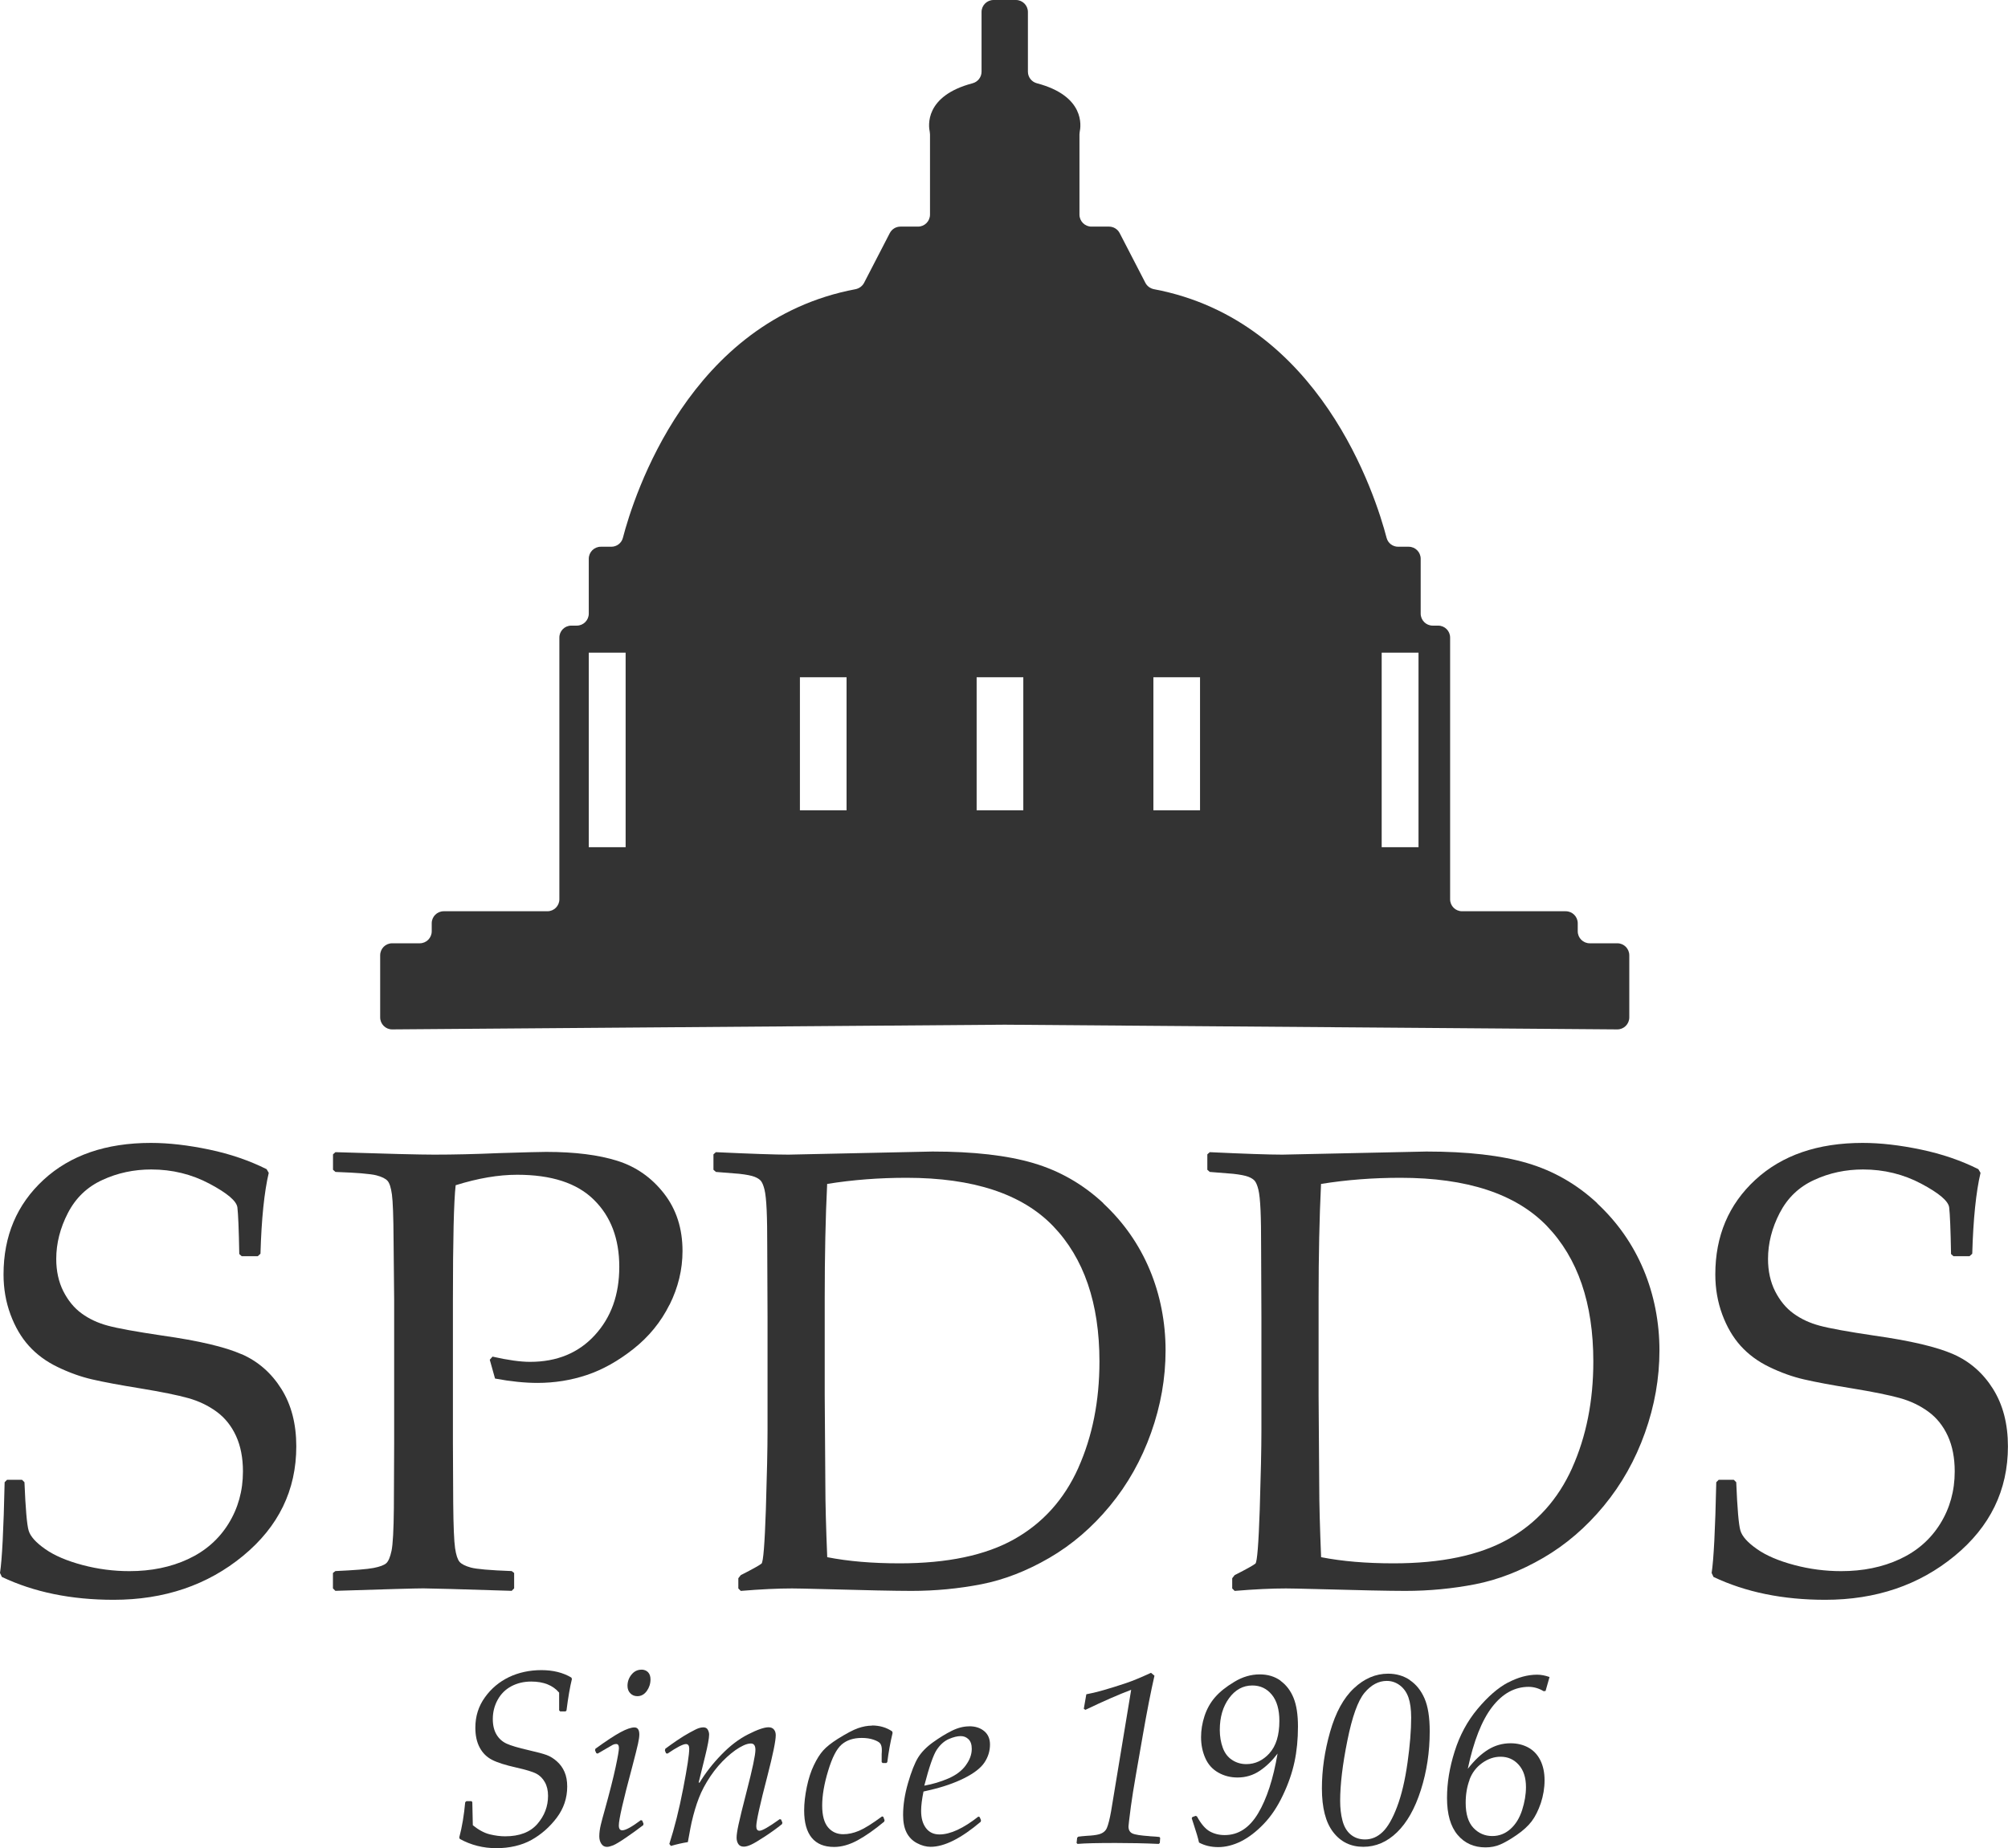 <svg width="88" height="81" viewBox="0 0 88 81" fill="none" xmlns="http://www.w3.org/2000/svg">
<g clip-path="url(#clip0_4332_1937)">
<path d="M10.59 59.355C9.866 59.035 8.71 58.762 7.117 58.537C5.957 58.365 5.161 58.22 4.725 58.102C4.289 57.985 3.906 57.807 3.578 57.566C3.249 57.328 2.984 57.002 2.775 56.593C2.57 56.184 2.465 55.711 2.465 55.179C2.465 54.494 2.636 53.821 2.977 53.162C3.319 52.502 3.821 52.02 4.488 51.716C5.151 51.408 5.869 51.256 6.63 51.256C7.547 51.256 8.397 51.465 9.177 51.878C9.958 52.293 10.369 52.639 10.404 52.921C10.438 53.2 10.467 53.882 10.486 54.963L10.593 55.058H11.295L11.415 54.95C11.459 53.419 11.582 52.236 11.778 51.405L11.684 51.243C10.928 50.866 10.091 50.577 9.168 50.384C8.245 50.191 7.395 50.092 6.615 50.092C4.646 50.092 3.078 50.631 1.909 51.709C0.74 52.788 0.155 54.17 0.155 55.857C0.155 56.479 0.256 57.062 0.459 57.611C0.661 58.156 0.93 58.616 1.268 58.99C1.606 59.364 2.026 59.675 2.529 59.916C3.031 60.16 3.537 60.341 4.045 60.458C4.554 60.576 5.256 60.706 6.156 60.852C7.082 61.004 7.778 61.146 8.245 61.276C8.713 61.406 9.127 61.606 9.493 61.873C9.857 62.139 10.141 62.494 10.344 62.935C10.546 63.376 10.647 63.896 10.647 64.492C10.647 65.338 10.435 66.103 10.012 66.784C9.588 67.466 8.997 67.983 8.239 68.335C7.481 68.687 6.624 68.861 5.67 68.861C4.978 68.861 4.292 68.773 3.613 68.592C2.933 68.411 2.39 68.18 1.982 67.894C1.574 67.609 1.331 67.339 1.255 67.082C1.179 66.826 1.119 66.118 1.072 64.964L0.964 64.856H0.31L0.203 64.964C0.158 67.048 0.089 68.373 0 68.941L0.083 69.115C1.486 69.781 3.116 70.117 4.978 70.117C7.196 70.117 9.089 69.477 10.647 68.195C12.205 66.914 12.985 65.313 12.985 63.392C12.985 62.408 12.767 61.568 12.331 60.874C11.895 60.179 11.317 59.672 10.593 59.352L10.59 59.355Z" fill="#333333"/>
<path d="M29.345 57.183C29.721 56.425 29.911 55.642 29.911 54.83C29.911 53.847 29.642 53.007 29.102 52.312C28.562 51.618 27.882 51.139 27.061 50.879C26.239 50.619 25.196 50.486 23.939 50.486C23.676 50.486 22.99 50.505 21.875 50.539C20.823 50.584 19.875 50.606 19.031 50.606C18.411 50.606 16.967 50.571 14.701 50.498L14.594 50.593V51.269L14.701 51.364C15.653 51.399 16.253 51.45 16.493 51.513C16.736 51.576 16.901 51.659 16.986 51.757C17.072 51.855 17.135 52.055 17.176 52.353C17.217 52.651 17.242 53.314 17.248 54.342L17.274 56.98V63.242L17.261 66.096C17.252 67.06 17.217 67.685 17.16 67.964C17.1 68.243 17.024 68.427 16.929 68.513C16.834 68.598 16.648 68.668 16.37 68.722C16.092 68.776 15.533 68.82 14.698 68.858L14.591 68.941V69.616L14.698 69.724C16.964 69.651 18.247 69.616 18.554 69.616C18.841 69.616 20.131 69.651 22.425 69.724L22.532 69.616V68.941L22.425 68.858C21.47 68.823 20.873 68.77 20.633 68.703C20.39 68.636 20.225 68.551 20.14 68.453C20.055 68.354 19.988 68.154 19.944 67.856C19.9 67.558 19.871 66.902 19.862 65.881L19.849 63.242V56.98C19.849 54.319 19.89 52.642 19.969 51.947C20.949 51.64 21.846 51.488 22.665 51.488C24.166 51.488 25.288 51.852 26.027 52.585C26.77 53.314 27.14 54.294 27.14 55.521C27.14 56.748 26.783 57.738 26.068 58.518C25.354 59.298 24.409 59.688 23.231 59.688C22.807 59.688 22.26 59.612 21.584 59.459L21.464 59.596L21.695 60.42C22.377 60.547 22.997 60.611 23.556 60.611C24.302 60.611 25.022 60.496 25.715 60.265C26.407 60.033 27.089 59.653 27.762 59.12C28.435 58.587 28.963 57.944 29.339 57.186L29.345 57.183Z" fill="#333333"/>
<path d="M48.357 52.737C47.462 51.903 46.438 51.316 45.288 50.977C44.138 50.638 42.662 50.47 40.867 50.47L34.556 50.606C33.991 50.606 32.929 50.571 31.374 50.498L31.267 50.593V51.269L31.374 51.364L32.398 51.446C32.714 51.481 32.935 51.526 33.065 51.576C33.194 51.627 33.289 51.687 33.349 51.76C33.406 51.833 33.46 51.96 33.504 52.138C33.548 52.318 33.58 52.617 33.599 53.038C33.618 53.457 33.624 54.002 33.624 54.668L33.637 57.738V62.703C33.637 63.496 33.611 64.65 33.564 66.16C33.513 67.669 33.45 68.459 33.374 68.529C33.299 68.595 32.995 68.766 32.464 69.036L32.357 69.172V69.619L32.464 69.727C33.346 69.654 34.095 69.619 34.714 69.619C34.92 69.619 35.343 69.629 35.981 69.645C37.922 69.699 39.243 69.727 39.944 69.727C40.987 69.727 42.008 69.629 43.003 69.436C43.999 69.242 44.997 68.855 45.99 68.278C46.982 67.701 47.867 66.94 48.644 65.998C49.422 65.056 50.022 63.988 50.445 62.799C50.869 61.609 51.081 60.404 51.081 59.187C51.081 57.969 50.85 56.755 50.385 55.648C49.921 54.544 49.245 53.574 48.35 52.74L48.357 52.737ZM47.257 64.337C46.637 65.716 45.699 66.759 44.444 67.463C43.19 68.167 41.515 68.519 39.423 68.519C38.228 68.519 37.173 68.43 36.253 68.249C36.2 66.943 36.171 65.9 36.171 65.123L36.143 61.147V56.897C36.143 55.039 36.177 53.371 36.25 51.89C37.366 51.71 38.525 51.621 39.729 51.621C42.649 51.621 44.789 52.325 46.148 53.733C47.503 55.141 48.183 57.119 48.183 59.672C48.183 61.403 47.873 62.96 47.254 64.34L47.257 64.337Z" fill="#333333"/>
<path d="M70.001 52.737C69.106 51.903 68.082 51.316 66.932 50.977C65.782 50.638 64.306 50.47 62.511 50.47L56.2 50.606C55.635 50.606 54.573 50.571 53.018 50.498L52.911 50.593V51.269L53.018 51.364L54.042 51.446C54.358 51.481 54.579 51.526 54.709 51.576C54.838 51.627 54.933 51.687 54.993 51.76C55.05 51.833 55.104 51.96 55.148 52.138C55.192 52.318 55.224 52.617 55.243 53.038C55.262 53.457 55.268 54.002 55.268 54.668L55.281 57.738V62.703C55.281 63.496 55.255 64.65 55.208 66.16C55.157 67.669 55.094 68.459 55.019 68.529C54.943 68.595 54.639 68.766 54.108 69.036L54.001 69.172V69.619L54.108 69.727C54.99 69.654 55.739 69.619 56.358 69.619C56.564 69.619 56.987 69.629 57.626 69.645C59.566 69.699 60.887 69.727 61.588 69.727C62.631 69.727 63.652 69.629 64.647 69.436C65.643 69.242 66.641 68.855 67.634 68.278C68.626 67.701 69.511 66.94 70.288 65.998C71.066 65.056 71.666 63.988 72.089 62.799C72.513 61.609 72.725 60.404 72.725 59.187C72.725 57.969 72.494 56.755 72.029 55.648C71.565 54.544 70.889 53.574 69.994 52.74L70.001 52.737ZM68.901 64.337C68.281 65.716 67.343 66.759 66.088 67.463C64.834 68.167 63.159 68.519 61.067 68.519C59.872 68.519 58.817 68.43 57.897 68.249C57.844 66.943 57.815 65.9 57.815 65.123L57.787 61.147V56.897C57.787 55.039 57.822 53.371 57.894 51.89C59.01 51.71 60.169 51.621 61.373 51.621C64.293 51.621 66.433 52.325 67.792 53.733C69.147 55.141 69.827 57.119 69.827 59.672C69.827 61.403 69.517 62.96 68.898 64.34L68.901 64.337Z" fill="#333333"/>
<path d="M87.346 60.877C86.91 60.182 86.332 59.675 85.608 59.355C84.884 59.035 83.728 58.762 82.135 58.537C80.975 58.365 80.179 58.22 79.743 58.102C79.307 57.985 78.924 57.807 78.596 57.566C78.267 57.328 78.002 57.002 77.793 56.593C77.588 56.184 77.483 55.711 77.483 55.179C77.483 54.494 77.654 53.821 77.995 53.162C78.337 52.502 78.839 52.02 79.506 51.716C80.169 51.408 80.887 51.256 81.648 51.256C82.565 51.256 83.415 51.465 84.195 51.878C84.976 52.293 85.387 52.639 85.422 52.921C85.456 53.2 85.485 53.882 85.504 54.963L85.611 55.058H86.313L86.433 54.95C86.477 53.419 86.6 52.236 86.796 51.405L86.701 51.243C85.946 50.866 85.109 50.577 84.186 50.384C83.263 50.191 82.413 50.092 81.633 50.092C79.664 50.092 78.097 50.631 76.927 51.709C75.758 52.788 75.173 54.17 75.173 55.857C75.173 56.479 75.275 57.062 75.477 57.611C75.679 58.156 75.948 58.616 76.286 58.99C76.624 59.364 77.044 59.675 77.547 59.916C78.049 60.16 78.555 60.341 79.064 60.458C79.572 60.576 80.274 60.706 81.174 60.852C82.1 61.004 82.796 61.146 83.263 61.276C83.731 61.406 84.145 61.606 84.511 61.873C84.875 62.139 85.159 62.494 85.362 62.935C85.564 63.376 85.665 63.896 85.665 64.492C85.665 65.338 85.453 66.103 85.03 66.784C84.606 67.466 84.015 67.983 83.257 68.335C82.499 68.687 81.642 68.861 80.688 68.861C79.996 68.861 79.31 68.773 78.631 68.592C77.951 68.411 77.408 68.18 77 67.894C76.592 67.609 76.349 67.339 76.273 67.082C76.197 66.826 76.137 66.118 76.09 64.964L75.982 64.856H75.322L75.215 64.964C75.17 67.048 75.101 68.373 75.012 68.941L75.094 69.115C76.498 69.781 78.128 70.117 79.989 70.117C82.208 70.117 84.101 69.477 85.659 68.195C87.217 66.914 87.997 65.313 87.997 63.392C87.997 62.408 87.779 61.568 87.343 60.874L87.346 60.877Z" fill="#333333"/>
<path d="M24.555 75.01H24.785L24.826 74.969C24.899 74.395 24.978 73.935 25.064 73.589L25.041 73.526C24.675 73.307 24.239 73.199 23.724 73.199C23.209 73.199 22.725 73.304 22.302 73.507C21.878 73.713 21.524 74.008 21.249 74.395C20.971 74.781 20.832 75.222 20.832 75.723C20.832 76.066 20.895 76.354 21.022 76.592C21.148 76.83 21.328 77.008 21.559 77.128C21.79 77.249 22.15 77.363 22.633 77.471C23.054 77.566 23.344 77.654 23.499 77.734C23.654 77.816 23.78 77.937 23.875 78.105C23.97 78.27 24.018 78.473 24.018 78.707C24.018 79.17 23.863 79.579 23.55 79.941C23.237 80.302 22.766 80.483 22.137 80.483C21.926 80.483 21.704 80.454 21.467 80.397C21.23 80.34 20.981 80.207 20.721 79.998L20.699 78.983L20.662 78.942H20.44L20.387 78.99C20.336 79.554 20.251 80.068 20.127 80.534L20.15 80.597C20.646 80.87 21.18 81.003 21.752 81.003C22.324 81.003 22.861 80.882 23.291 80.642C23.721 80.401 24.09 80.077 24.397 79.671C24.703 79.265 24.858 78.809 24.858 78.301C24.858 78.057 24.82 77.845 24.741 77.664C24.665 77.483 24.552 77.328 24.406 77.198C24.261 77.068 24.109 76.976 23.954 76.919C23.799 76.862 23.534 76.792 23.161 76.706C22.709 76.602 22.387 76.507 22.201 76.421C22.014 76.335 21.866 76.202 21.758 76.021C21.651 75.841 21.597 75.612 21.597 75.343C21.597 75.035 21.67 74.753 21.812 74.496C21.957 74.236 22.156 74.04 22.415 73.903C22.674 73.767 22.962 73.7 23.281 73.7C23.822 73.7 24.229 73.862 24.504 74.185V74.962L24.545 75.004L24.555 75.01Z" fill="#333333"/>
<path d="M28.091 79.77C27.692 80.068 27.421 80.22 27.269 80.22C27.171 80.22 27.12 80.15 27.12 80.007C27.12 79.747 27.313 78.904 27.696 77.48C27.835 76.951 27.923 76.599 27.961 76.424C27.999 76.25 28.018 76.117 28.018 76.022C28.018 75.812 27.945 75.711 27.803 75.711C27.661 75.711 27.452 75.781 27.196 75.92C26.937 76.059 26.571 76.3 26.093 76.646L26.078 76.716L26.131 76.836L26.188 76.859C26.58 76.63 26.801 76.503 26.852 76.475C26.902 76.45 26.953 76.437 27.004 76.437C27.086 76.437 27.124 76.497 27.124 76.618C27.124 76.719 27.076 77.001 26.978 77.458C26.88 77.915 26.719 78.555 26.492 79.37C26.428 79.592 26.375 79.795 26.33 79.976C26.286 80.156 26.264 80.328 26.264 80.486C26.264 80.61 26.293 80.718 26.353 80.81C26.413 80.902 26.495 80.946 26.599 80.946C26.672 80.946 26.763 80.921 26.877 80.876C26.988 80.829 27.174 80.718 27.433 80.54C27.692 80.363 27.945 80.182 28.192 79.992L28.201 79.928L28.144 79.792L28.091 79.776V79.77Z" fill="#333333"/>
<path d="M28.107 73.18C27.939 73.18 27.794 73.25 27.677 73.393C27.56 73.536 27.5 73.701 27.5 73.888C27.5 74.021 27.541 74.132 27.623 74.214C27.705 74.3 27.81 74.341 27.933 74.341C28.097 74.341 28.236 74.265 28.344 74.116C28.451 73.967 28.508 73.796 28.508 73.605C28.508 73.469 28.47 73.361 28.398 73.288C28.325 73.215 28.227 73.177 28.107 73.177V73.18Z" fill="#333333"/>
<path d="M34.171 79.731C33.697 80.071 33.403 80.239 33.286 80.239C33.191 80.239 33.144 80.172 33.144 80.042C33.144 79.82 33.308 79.082 33.634 77.829C33.877 76.887 33.997 76.297 33.997 76.053C33.997 75.952 33.972 75.866 33.918 75.803C33.864 75.736 33.785 75.704 33.681 75.704C33.492 75.704 33.195 75.806 32.79 76.012C32.386 76.215 31.994 76.513 31.614 76.906C31.235 77.296 30.916 77.705 30.657 78.133L30.619 78.124C30.774 77.483 30.869 77.096 30.904 76.966C31.02 76.497 31.077 76.183 31.077 76.025C31.077 75.952 31.058 75.879 31.02 75.812C30.983 75.742 30.916 75.707 30.818 75.707C30.761 75.707 30.698 75.72 30.625 75.742C30.553 75.765 30.423 75.828 30.233 75.933C30.044 76.037 29.851 76.155 29.658 76.288C29.466 76.421 29.295 76.541 29.156 76.646L29.14 76.725L29.188 76.843L29.251 76.859C29.662 76.579 29.933 76.44 30.063 76.44C30.158 76.44 30.205 76.51 30.205 76.646C30.205 76.894 30.117 77.474 29.94 78.39C29.763 79.307 29.56 80.115 29.333 80.816L29.402 80.905C29.655 80.832 29.902 80.775 30.145 80.737C30.24 80.21 30.294 79.925 30.309 79.874C30.401 79.475 30.505 79.12 30.629 78.802C30.749 78.489 30.919 78.171 31.134 77.851C31.349 77.531 31.589 77.255 31.848 77.017C32.108 76.779 32.351 76.608 32.575 76.503C32.702 76.443 32.812 76.415 32.907 76.415C33.04 76.415 33.106 76.507 33.106 76.694C33.106 76.919 32.977 77.528 32.721 78.517C32.54 79.218 32.423 79.7 32.367 79.963C32.31 80.226 32.281 80.42 32.281 80.54C32.281 80.654 32.307 80.746 32.357 80.822C32.408 80.898 32.487 80.936 32.597 80.936C32.683 80.936 32.787 80.908 32.913 80.851C33.04 80.794 33.242 80.673 33.523 80.489C33.804 80.305 34.054 80.125 34.272 79.947L34.288 79.884L34.231 79.747L34.174 79.731H34.171Z" fill="#333333"/>
<path d="M38.213 75.632C38.02 75.632 37.818 75.67 37.606 75.743C37.394 75.816 37.097 75.974 36.715 76.212C36.43 76.393 36.219 76.561 36.077 76.719C35.934 76.878 35.798 77.093 35.669 77.363C35.539 77.632 35.435 77.953 35.359 78.317C35.283 78.682 35.242 79.028 35.242 79.351C35.242 79.881 35.353 80.277 35.574 80.547C35.795 80.816 36.121 80.949 36.554 80.949C36.879 80.949 37.22 80.854 37.578 80.661C37.935 80.467 38.323 80.195 38.75 79.84L38.766 79.776L38.709 79.627L38.655 79.611C38.225 79.928 37.89 80.138 37.65 80.239C37.41 80.341 37.176 80.391 36.955 80.391C36.683 80.391 36.462 80.293 36.291 80.093C36.121 79.893 36.032 79.573 36.032 79.135C36.032 78.698 36.117 78.187 36.294 77.61C36.468 77.033 36.664 76.65 36.886 76.459C37.107 76.269 37.397 76.171 37.767 76.171C37.96 76.171 38.134 76.196 38.289 76.25C38.443 76.304 38.541 76.361 38.582 76.424C38.623 76.488 38.646 76.576 38.646 76.694C38.646 76.745 38.646 76.802 38.639 76.875V77.23L38.68 77.271H38.845L38.886 77.23C38.94 76.799 39.015 76.377 39.117 75.955L39.101 75.885C38.851 75.714 38.554 75.625 38.209 75.625L38.213 75.632Z" fill="#333333"/>
<path d="M42.476 75.663C42.23 75.663 41.977 75.727 41.714 75.857C41.452 75.987 41.177 76.155 40.886 76.364C40.596 76.573 40.378 76.799 40.232 77.036C40.087 77.274 39.941 77.642 39.796 78.14C39.651 78.638 39.578 79.107 39.578 79.548C39.578 79.862 39.629 80.119 39.73 80.318C39.831 80.518 39.983 80.674 40.185 80.781C40.387 80.889 40.589 80.943 40.785 80.943C41.386 80.943 42.119 80.575 42.982 79.843L42.991 79.773L42.934 79.64L42.877 79.618C42.214 80.138 41.645 80.401 41.171 80.401C40.918 80.401 40.722 80.309 40.58 80.122C40.438 79.935 40.368 79.684 40.368 79.367C40.368 79.142 40.403 78.86 40.472 78.52L40.719 78.463C41.316 78.327 41.828 78.149 42.258 77.934C42.688 77.718 42.982 77.49 43.143 77.249C43.304 77.008 43.386 76.745 43.386 76.459C43.386 76.209 43.301 76.012 43.133 75.873C42.966 75.733 42.748 75.66 42.479 75.66L42.476 75.663ZM42.321 77.379C42.144 77.617 41.888 77.807 41.556 77.95C41.225 78.092 40.874 78.197 40.507 78.263C40.722 77.436 40.905 76.909 41.057 76.684C41.209 76.459 41.386 76.304 41.585 76.218C41.784 76.133 41.955 76.091 42.103 76.091C42.236 76.091 42.35 76.136 42.444 76.228C42.539 76.32 42.587 76.459 42.587 76.65C42.587 76.897 42.498 77.138 42.321 77.376V77.379Z" fill="#333333"/>
<path d="M50.389 80.477C50 80.451 49.747 80.413 49.63 80.359C49.513 80.305 49.456 80.204 49.456 80.049C49.456 80.004 49.491 79.709 49.561 79.17C49.611 78.802 49.684 78.34 49.782 77.781L50.082 76.06C50.265 75.007 50.436 74.135 50.594 73.444L50.442 73.317C50 73.52 49.637 73.672 49.352 73.767C48.584 74.024 48.003 74.189 47.608 74.258L47.497 74.893L47.567 74.94C48.354 74.563 49.02 74.271 49.573 74.062L48.695 79.376C48.632 79.732 48.568 79.979 48.508 80.118C48.448 80.258 48.328 80.35 48.154 80.397C48.031 80.429 47.857 80.451 47.633 80.461C47.469 80.474 47.342 80.486 47.254 80.499L47.206 80.546L47.181 80.775L47.222 80.816C47.548 80.787 48.104 80.775 48.891 80.775C49.52 80.775 50.148 80.787 50.781 80.816L50.828 80.775L50.844 80.553L50.812 80.512C50.727 80.502 50.588 80.489 50.392 80.48L50.389 80.477Z" fill="#333333"/>
<path d="M56.118 73.659C55.862 73.478 55.562 73.386 55.208 73.386C54.826 73.386 54.453 73.494 54.093 73.713C53.732 73.929 53.448 74.157 53.246 74.392C53.043 74.626 52.889 74.902 52.787 75.213C52.686 75.524 52.636 75.831 52.636 76.136C52.636 76.472 52.699 76.776 52.822 77.055C52.945 77.334 53.135 77.544 53.391 77.689C53.647 77.835 53.928 77.905 54.235 77.905C54.595 77.905 54.92 77.807 55.211 77.61C55.502 77.414 55.761 77.16 55.989 76.856C55.799 77.969 55.515 78.844 55.135 79.478C54.756 80.112 54.27 80.429 53.672 80.429C53.429 80.429 53.211 80.375 53.018 80.267C52.825 80.16 52.636 79.941 52.456 79.611L52.402 79.586L52.253 79.64L52.228 79.694C52.237 79.732 52.272 79.84 52.332 80.017C52.427 80.299 52.5 80.547 52.547 80.756C52.791 80.889 53.072 80.956 53.391 80.956C53.71 80.956 54.055 80.87 54.39 80.702C54.724 80.534 55.056 80.28 55.379 79.944C55.704 79.608 55.985 79.186 56.222 78.685C56.463 78.181 56.63 77.693 56.731 77.22C56.832 76.748 56.883 76.231 56.883 75.673C56.883 75.156 56.82 74.737 56.69 74.417C56.561 74.1 56.371 73.849 56.115 73.665L56.118 73.659ZM55.635 76.843C55.344 77.16 55.006 77.319 54.62 77.319C54.39 77.319 54.181 77.258 53.995 77.135C53.808 77.014 53.672 76.833 53.587 76.599C53.502 76.364 53.457 76.104 53.457 75.822C53.457 75.26 53.593 74.798 53.865 74.427C54.137 74.056 54.478 73.872 54.883 73.872C55.23 73.872 55.515 74.005 55.736 74.274C55.957 74.541 56.068 74.928 56.068 75.425C56.068 76.053 55.922 76.526 55.632 76.843H55.635Z" fill="#333333"/>
<path d="M61.788 73.634C61.509 73.447 61.193 73.355 60.833 73.355C60.29 73.355 59.79 73.567 59.335 73.995C58.88 74.42 58.533 75.058 58.292 75.901C58.052 76.745 57.932 77.572 57.932 78.381C57.932 79.234 58.096 79.874 58.428 80.302C58.76 80.731 59.199 80.943 59.746 80.943C60.293 80.943 60.786 80.731 61.222 80.309C61.658 79.887 62.009 79.269 62.268 78.457C62.527 77.645 62.657 76.786 62.657 75.882C62.657 75.27 62.581 74.788 62.429 74.439C62.277 74.09 62.062 73.824 61.784 73.637L61.788 73.634ZM61.683 77.261C61.576 78.026 61.424 78.666 61.228 79.186C61.032 79.706 60.821 80.074 60.593 80.293C60.365 80.512 60.109 80.62 59.822 80.62C59.579 80.62 59.37 80.55 59.196 80.407C59.022 80.264 58.902 80.058 58.833 79.792C58.763 79.525 58.732 79.237 58.732 78.929C58.732 78.219 58.836 77.338 59.048 76.288C59.259 75.238 59.509 74.541 59.8 74.192C60.09 73.846 60.416 73.672 60.773 73.672C60.985 73.672 61.174 73.735 61.348 73.865C61.519 73.995 61.645 74.17 61.724 74.395C61.803 74.62 61.844 74.915 61.844 75.279C61.844 75.841 61.791 76.5 61.683 77.265V77.261Z" fill="#333333"/>
<path d="M66.082 73.745C65.646 73.976 65.203 74.363 64.754 74.899C64.306 75.435 63.971 76.056 63.749 76.764C63.525 77.468 63.415 78.149 63.415 78.802C63.415 79.513 63.569 80.052 63.879 80.42C64.189 80.788 64.596 80.968 65.102 80.968C65.336 80.968 65.554 80.927 65.75 80.841C65.946 80.756 66.186 80.62 66.467 80.426C66.749 80.233 66.966 80.033 67.124 79.827C67.282 79.618 67.415 79.351 67.526 79.028C67.633 78.701 67.69 78.368 67.69 78.026C67.69 77.683 67.627 77.395 67.504 77.147C67.38 76.9 67.2 76.713 66.973 76.589C66.742 76.466 66.486 76.405 66.202 76.405C65.848 76.405 65.519 76.497 65.216 76.684C64.912 76.871 64.619 77.15 64.325 77.525C64.581 76.31 64.938 75.406 65.39 74.817C65.845 74.227 66.379 73.932 66.992 73.932C67.216 73.932 67.437 73.995 67.649 74.122L67.734 74.113L67.908 73.501C67.716 73.434 67.535 73.399 67.365 73.399C66.948 73.399 66.521 73.516 66.082 73.748V73.745ZM64.4 78C64.514 77.696 64.698 77.455 64.954 77.271C65.21 77.087 65.478 76.995 65.763 76.995C66.082 76.995 66.347 77.112 66.559 77.35C66.771 77.588 66.875 77.912 66.875 78.327C66.875 78.647 66.818 78.983 66.707 79.332C66.594 79.681 66.426 79.957 66.195 80.163C65.968 80.366 65.703 80.471 65.399 80.471C65.074 80.471 64.796 80.35 64.571 80.112C64.347 79.874 64.233 79.507 64.233 79.018C64.233 78.644 64.29 78.308 64.404 78.004L64.4 78Z" fill="#333333"/>
<path d="M17.188 45.117L44.034 44.911L70.876 45.117C71.166 45.12 71.403 44.882 71.403 44.591V41.87C71.403 41.578 71.17 41.343 70.879 41.343H69.669C69.381 41.343 69.144 41.109 69.144 40.817V40.465C69.144 40.177 68.91 39.939 68.619 39.939H64.075C63.784 39.939 63.551 39.704 63.551 39.416V27.943C63.551 27.654 63.317 27.42 63.026 27.42H62.786C62.495 27.42 62.261 27.182 62.261 26.893V24.49C62.261 24.198 62.024 23.963 61.737 23.963H61.275C61.035 23.963 60.827 23.805 60.767 23.573C60.289 21.74 57.859 14.044 50.572 12.675C50.414 12.643 50.275 12.544 50.199 12.402L49.068 10.214C48.976 10.039 48.796 9.932 48.603 9.932H47.832C47.541 9.932 47.307 9.694 47.307 9.405V5.892C47.307 5.854 47.311 5.819 47.317 5.784C47.374 5.524 47.557 4.208 45.443 3.65C45.212 3.59 45.048 3.383 45.048 3.142V0.526C45.048 0.235 44.811 0 44.523 0H43.541C43.253 0 43.016 0.235 43.016 0.526V3.142C43.016 3.383 42.852 3.59 42.621 3.65C40.507 4.208 40.69 5.524 40.747 5.784C40.753 5.819 40.757 5.854 40.757 5.892V9.405C40.757 9.694 40.523 9.932 40.232 9.932H39.461C39.268 9.932 39.088 10.039 38.996 10.214L37.865 12.402C37.789 12.544 37.65 12.643 37.492 12.675C30.205 14.044 27.775 21.74 27.298 23.573C27.238 23.805 27.029 23.963 26.789 23.963H26.328C26.04 23.963 25.803 24.198 25.803 24.49V26.893C25.803 27.182 25.569 27.42 25.278 27.42H25.038C24.747 27.42 24.514 27.654 24.514 27.943V39.416C24.514 39.704 24.28 39.939 23.989 39.939H19.445C19.154 39.939 18.92 40.177 18.92 40.465V40.817C18.92 41.109 18.683 41.343 18.396 41.343H17.185C16.895 41.343 16.661 41.578 16.661 41.87V44.591C16.661 44.882 16.898 45.12 17.188 45.117ZM60.552 28.606H62.166V37.132H60.552V28.606ZM50.547 29.684H52.591V35.515H50.547V29.684ZM42.801 29.684H44.846V35.515H42.801V29.684ZM35.056 29.684H37.1V35.515H35.056V29.684ZM25.803 28.606H27.418V37.132H25.803V28.606Z" fill="#333333"/>
</g>
<defs>
<clipPath id="clip0_4332_1937">
<rect width="88" height="81" fill="white" transform="translate(0)"/>
</clipPath>
</defs>
</svg>
